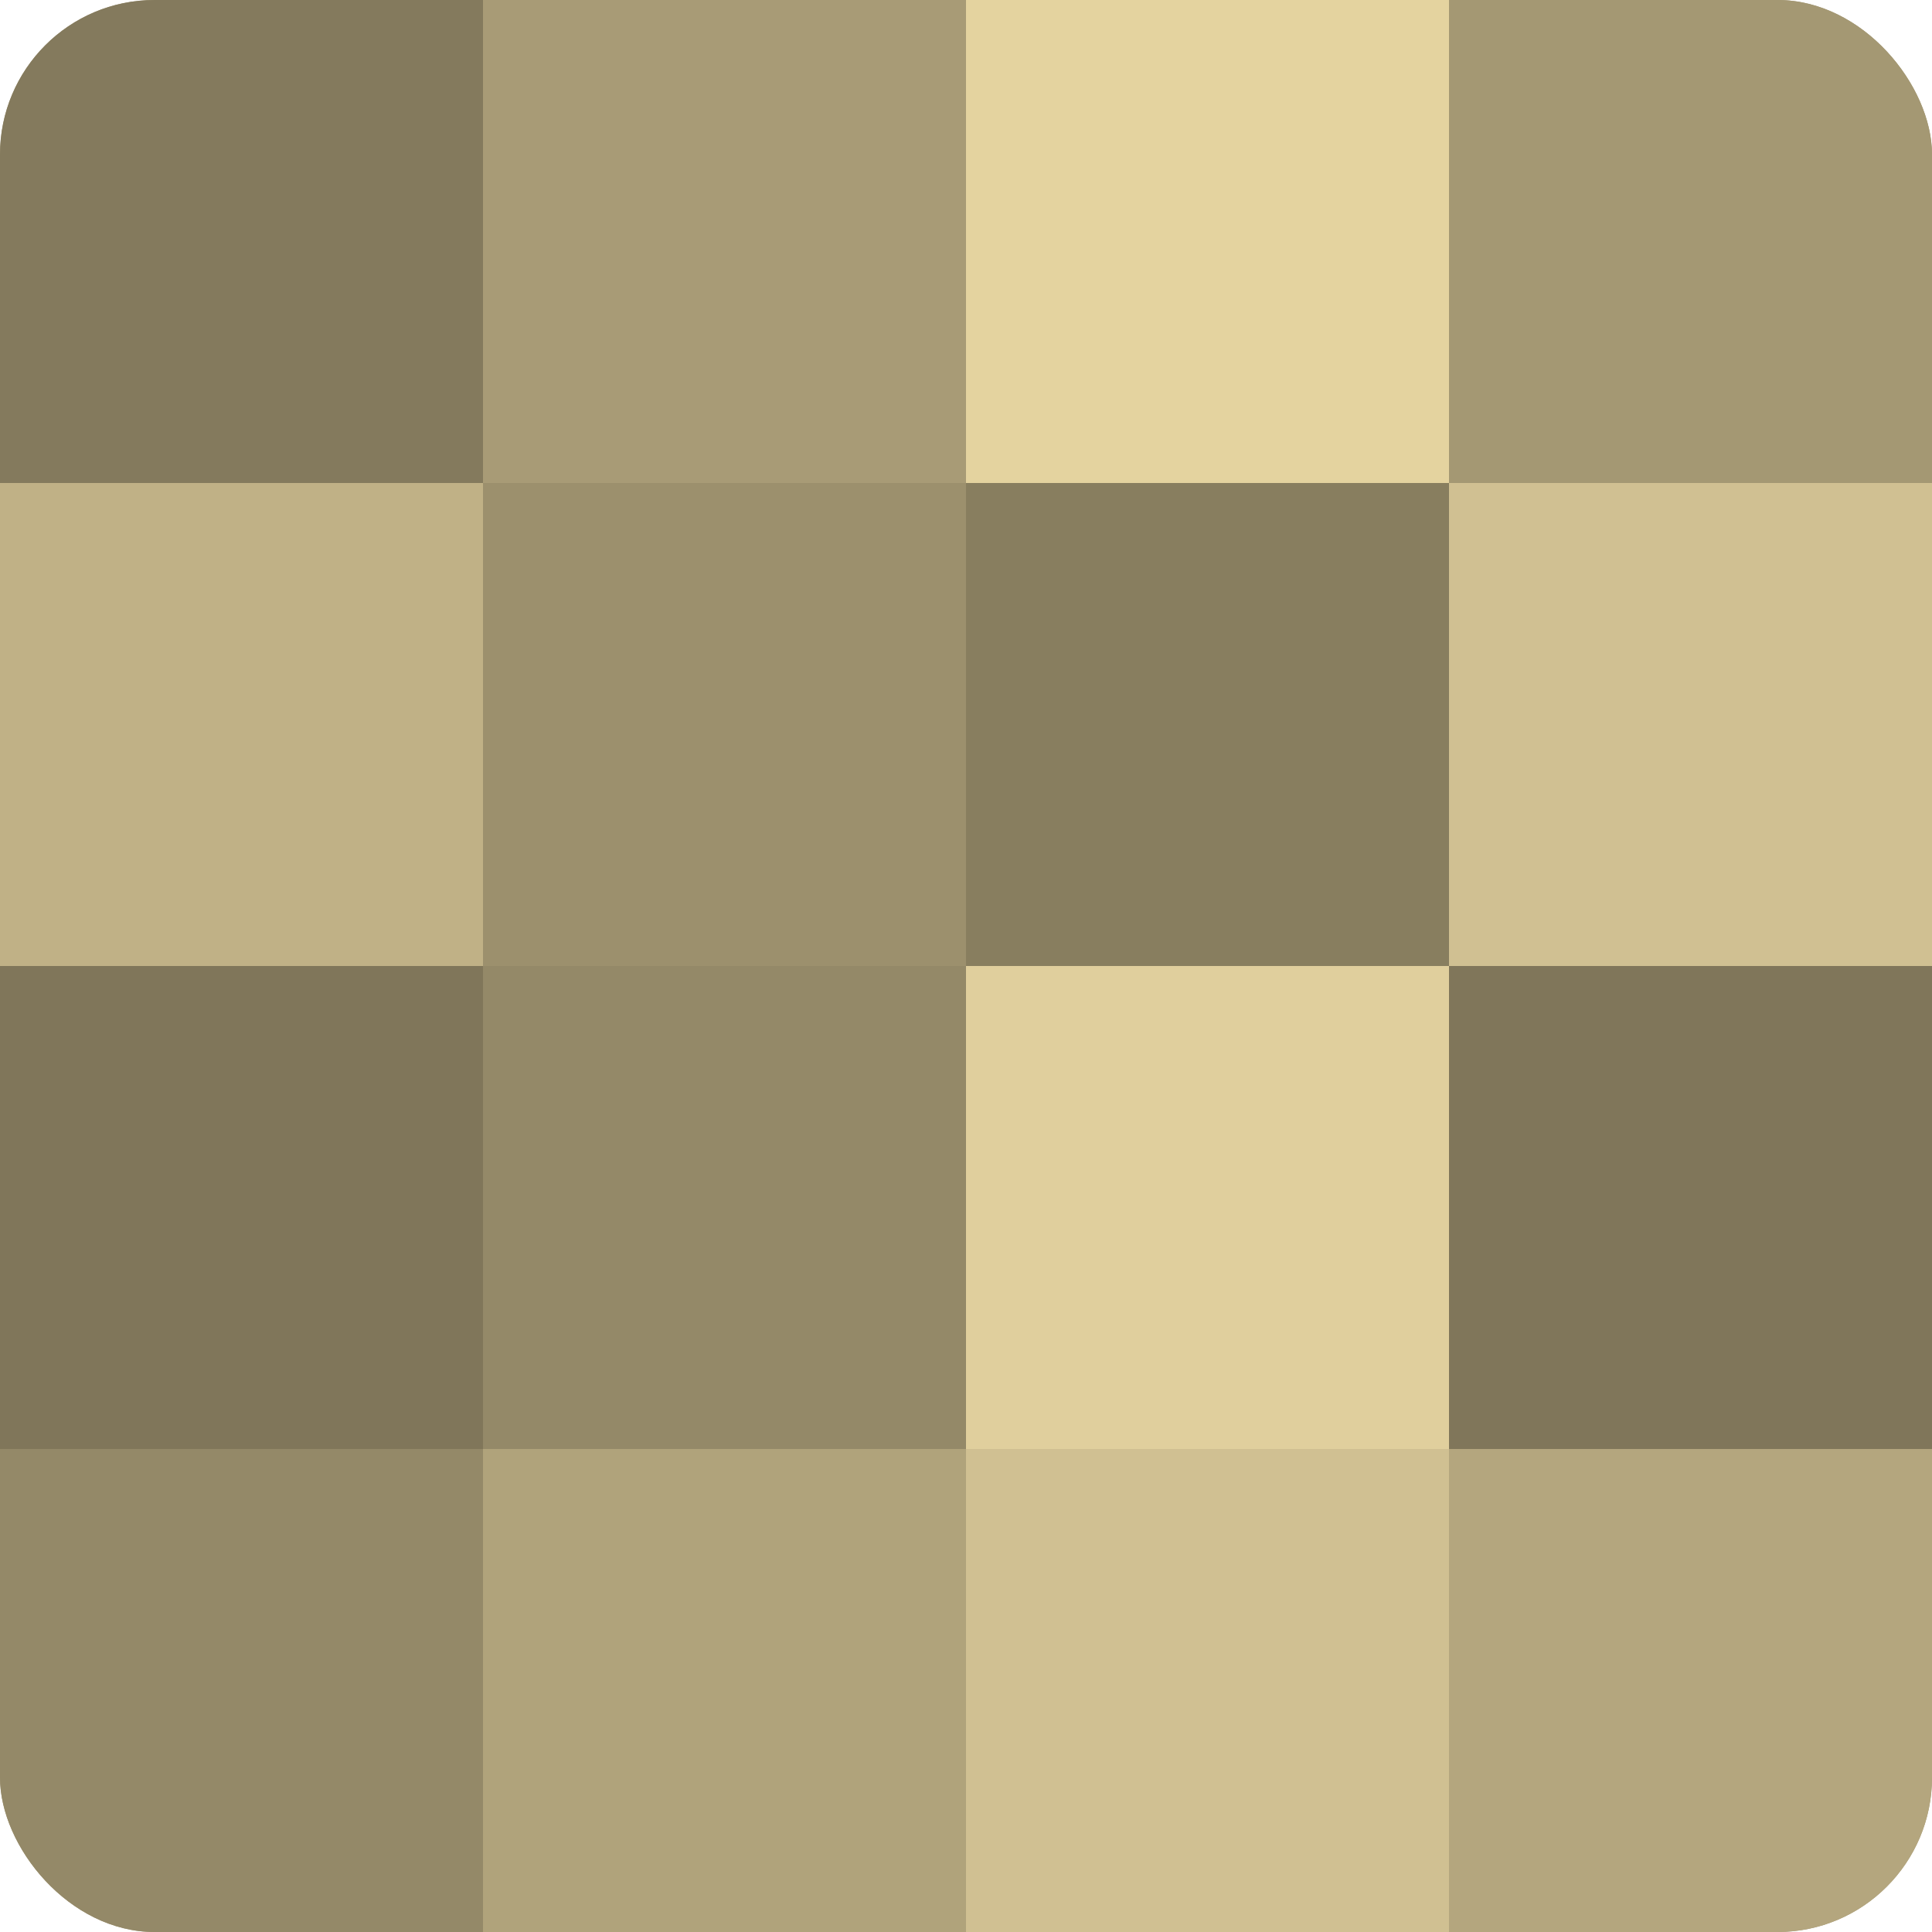<?xml version="1.0" encoding="UTF-8"?>
<svg xmlns="http://www.w3.org/2000/svg" width="60" height="60" viewBox="0 0 100 100" preserveAspectRatio="xMidYMid meet"><defs><clipPath id="c" width="100" height="100"><rect width="100" height="100" rx="8" ry="8"/></clipPath></defs><g clip-path="url(#c)"><rect width="100" height="100" fill="#a09470"/><rect width="25" height="25" fill="#847a5d"/><rect y="25" width="25" height="25" fill="#c0b186"/><rect y="50" width="25" height="25" fill="#80765a"/><rect y="75" width="25" height="25" fill="#948968"/><rect x="25" width="25" height="25" fill="#a89b76"/><rect x="25" y="25" width="25" height="25" fill="#9c906d"/><rect x="25" y="50" width="25" height="25" fill="#948968"/><rect x="25" y="75" width="25" height="25" fill="#b0a37b"/><rect x="50" width="25" height="25" fill="#e4d39f"/><rect x="50" y="25" width="25" height="25" fill="#887e5f"/><rect x="50" y="50" width="25" height="25" fill="#e0cf9d"/><rect x="50" y="75" width="25" height="25" fill="#d0c092"/><rect x="75" width="25" height="25" fill="#a49873"/><rect x="75" y="25" width="25" height="25" fill="#d0c092"/><rect x="75" y="50" width="25" height="25" fill="#80765a"/><rect x="75" y="75" width="25" height="25" fill="#b4a67e"/></g></svg>

